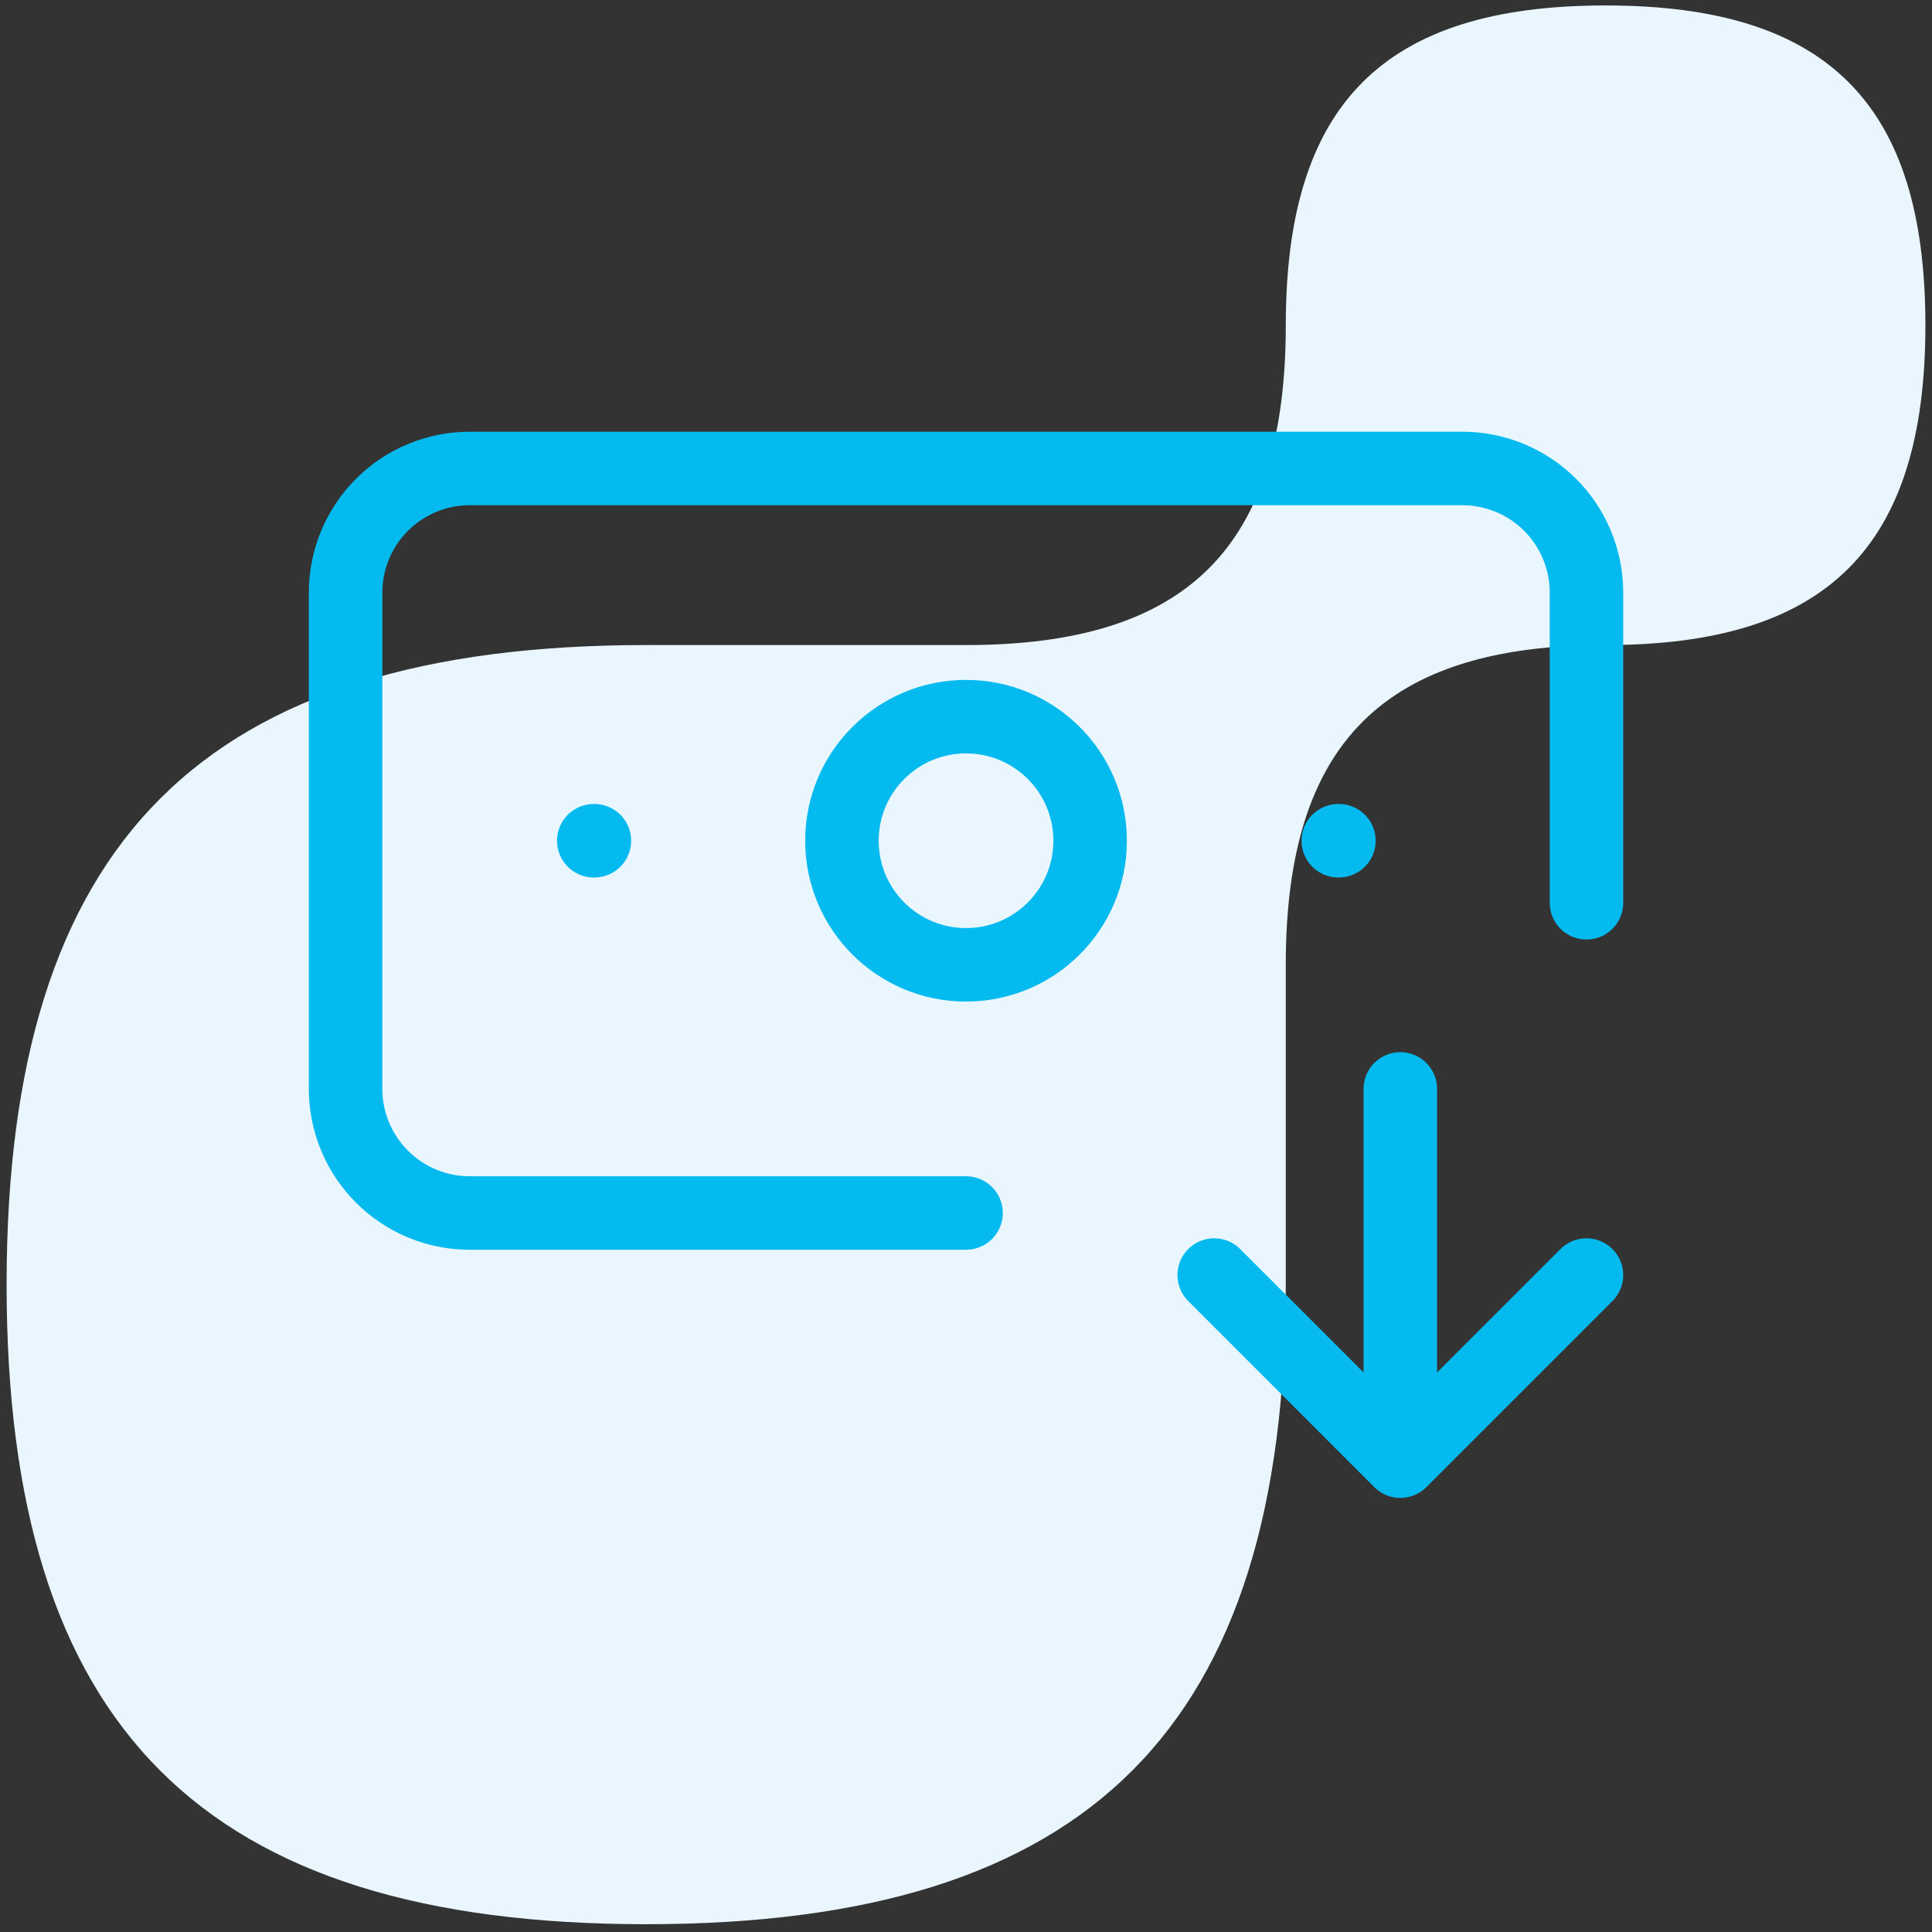 <svg width="184" height="184" viewBox="0 0 184 184" fill="none" xmlns="http://www.w3.org/2000/svg">
<rect x="0" y="0" width="184" height="184" fill="#333333" stroke="none"/>
<path d="M152.91 61.431C131.803 61.431 122.453 70.781 122.453 91.888L122.453 122.346C122.453 164.56 103.752 183.258 61.541 183.258C19.33 183.258 0.629 164.557 0.629 122.346C0.629 80.135 19.33 61.434 61.541 61.434L91.998 61.434C113.106 61.434 122.456 52.084 122.456 30.976C122.456 9.869 131.806 0.519 152.914 0.519C174.021 0.519 183.371 9.869 183.371 30.976C183.371 52.084 174.021 61.434 152.914 61.434" fill="#EAF6FD"/>
<path d="M92.003 115.524H44.732C41.598 115.524 38.592 114.279 36.376 112.062C34.159 109.846 32.914 106.84 32.914 103.706V56.435C32.914 53.301 34.159 50.295 36.376 48.078C38.592 45.862 41.598 44.617 44.732 44.617H139.274C142.408 44.617 145.414 45.862 147.631 48.078C149.847 50.295 151.092 53.301 151.092 56.435V85.979M115.639 121.433L133.365 139.159M133.365 139.159L151.092 121.433M133.365 139.159V103.706M127.456 80.07H127.515M56.55 80.07H56.609M103.821 80.07C103.821 86.597 98.53 91.888 92.003 91.888C85.476 91.888 80.185 86.597 80.185 80.07C80.185 73.544 85.476 68.253 92.003 68.253C98.53 68.253 103.821 73.544 103.821 80.07Z" stroke="#05BAEE" stroke-width="7" stroke-linecap="round" stroke-linejoin="round"/>
</svg>
